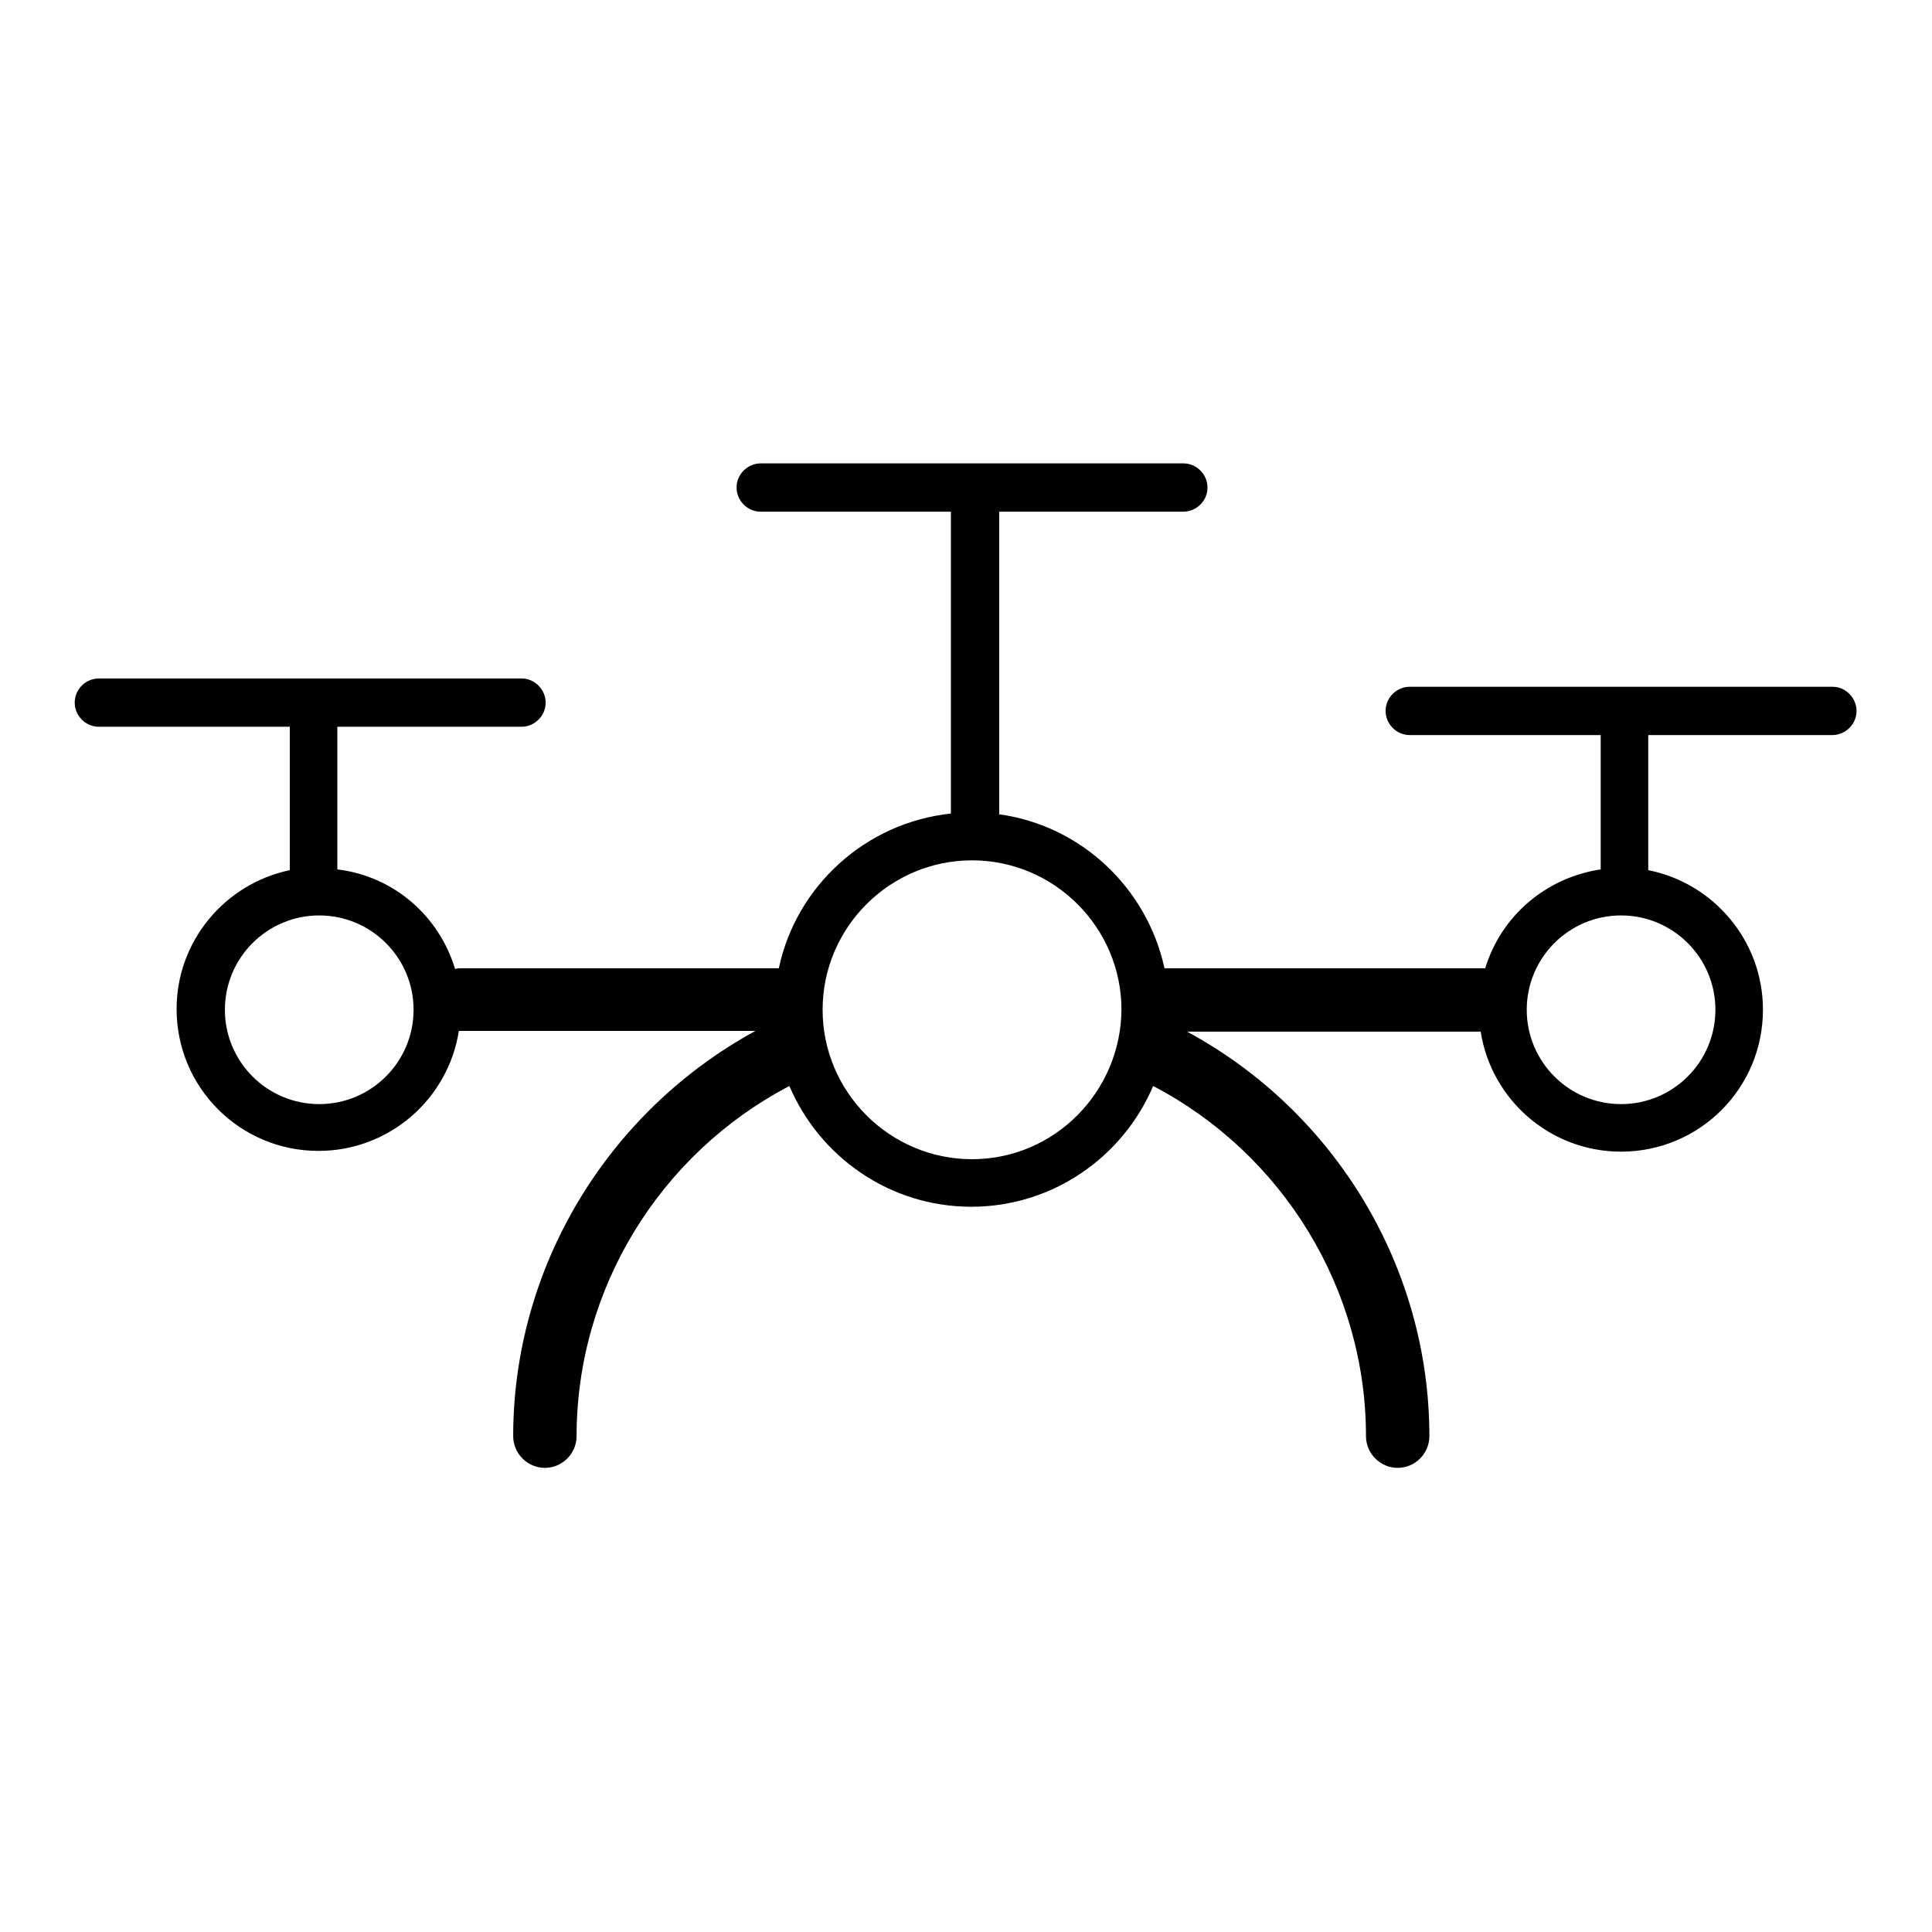 <?xml version="1.0" encoding="utf-8"?>
<!-- Svg Vector Icons : http://www.onlinewebfonts.com/icon -->
<!DOCTYPE svg PUBLIC "-//W3C//DTD SVG 1.1//EN" "http://www.w3.org/Graphics/SVG/1.1/DTD/svg11.dtd">
<svg version="1.1" xmlns="http://www.w3.org/2000/svg" xmlns:xlink="http://www.w3.org/1999/xlink" x="0px" y="0px" viewBox="0 0 256 256" enable-background="new 0 0 256 256" xml:space="preserve">
<g> <path fill="#000000" d="M242.8,91h-56c-1.7,0-3.2,1.4-3.2,3.2c0,1.7,1.4,3.2,3.2,3.2h25.3v17.8c-7.3,1.1-13.2,6.2-15.3,13.1h-42.5 c-2.3-10.6-11-18.9-21.9-20.4V67.8h24.4c1.7,0,3.2-1.4,3.2-3.2c0-1.7-1.4-3.2-3.2-3.2h-56c-1.7,0-3.2,1.4-3.2,3.2 c0,1.7,1.4,3.2,3.2,3.2H126v40c-11.3,1.2-20.5,9.6-22.8,20.5H61.1c-0.3,0-0.5,0-0.8,0.1c-2.1-7-8.1-12.3-15.6-13.2V96.3h24.4 c1.7,0,3.2-1.4,3.2-3.2c0-1.7-1.4-3.2-3.2-3.2h-56c-1.7,0-3.2,1.4-3.2,3.2c0,1.7,1.4,3.2,3.2,3.2h25.3v19c-8.6,1.8-15,9.4-15,18.4 c0,10.4,8.4,18.8,18.8,18.8c9.4,0,17.2-6.9,18.6-15.9c0.1,0,0.2,0,0.3,0h39C80.5,147.3,68,167.9,68,190.3c0,2.3,1.9,4.2,4.2,4.2 c2.3,0,4.2-1.9,4.2-4.2c0-19.5,11-37.4,28.2-46.4c4,9.4,13.3,16,24.1,16c10.8,0,20.1-6.6,24.1-16c17.2,9,28.2,26.9,28.2,46.4 c0,2.3,1.9,4.2,4.2,4.2c2.3,0,4.2-1.9,4.2-4.2c0-22.4-12.5-43-32.1-53.6h38.9c1.4,9,9.2,15.9,18.6,15.9c10.4,0,18.8-8.4,18.8-18.8 c0-9.2-6.6-16.8-15.2-18.5V97.4h24.4c1.7,0,3.2-1.4,3.2-3.2C246,92.5,244.6,91,242.8,91L242.8,91z M42.3,146.3 c-6.9,0-12.5-5.6-12.5-12.5c0-6.9,5.6-12.5,12.5-12.5c6.9,0,12.5,5.6,12.5,12.5C54.8,140.7,49.2,146.3,42.3,146.3z M128.8,153.6 c-10.9,0-19.8-8.9-19.8-19.8c0-10.9,8.9-19.8,19.8-19.8c10.9,0,19.8,8.9,19.8,19.8C148.5,144.7,139.7,153.6,128.8,153.6z  M227.3,133.8c0,6.9-5.6,12.5-12.5,12.5s-12.5-5.6-12.5-12.5c0-6.9,5.6-12.5,12.5-12.5S227.3,126.9,227.3,133.8z"/></g>
</svg>